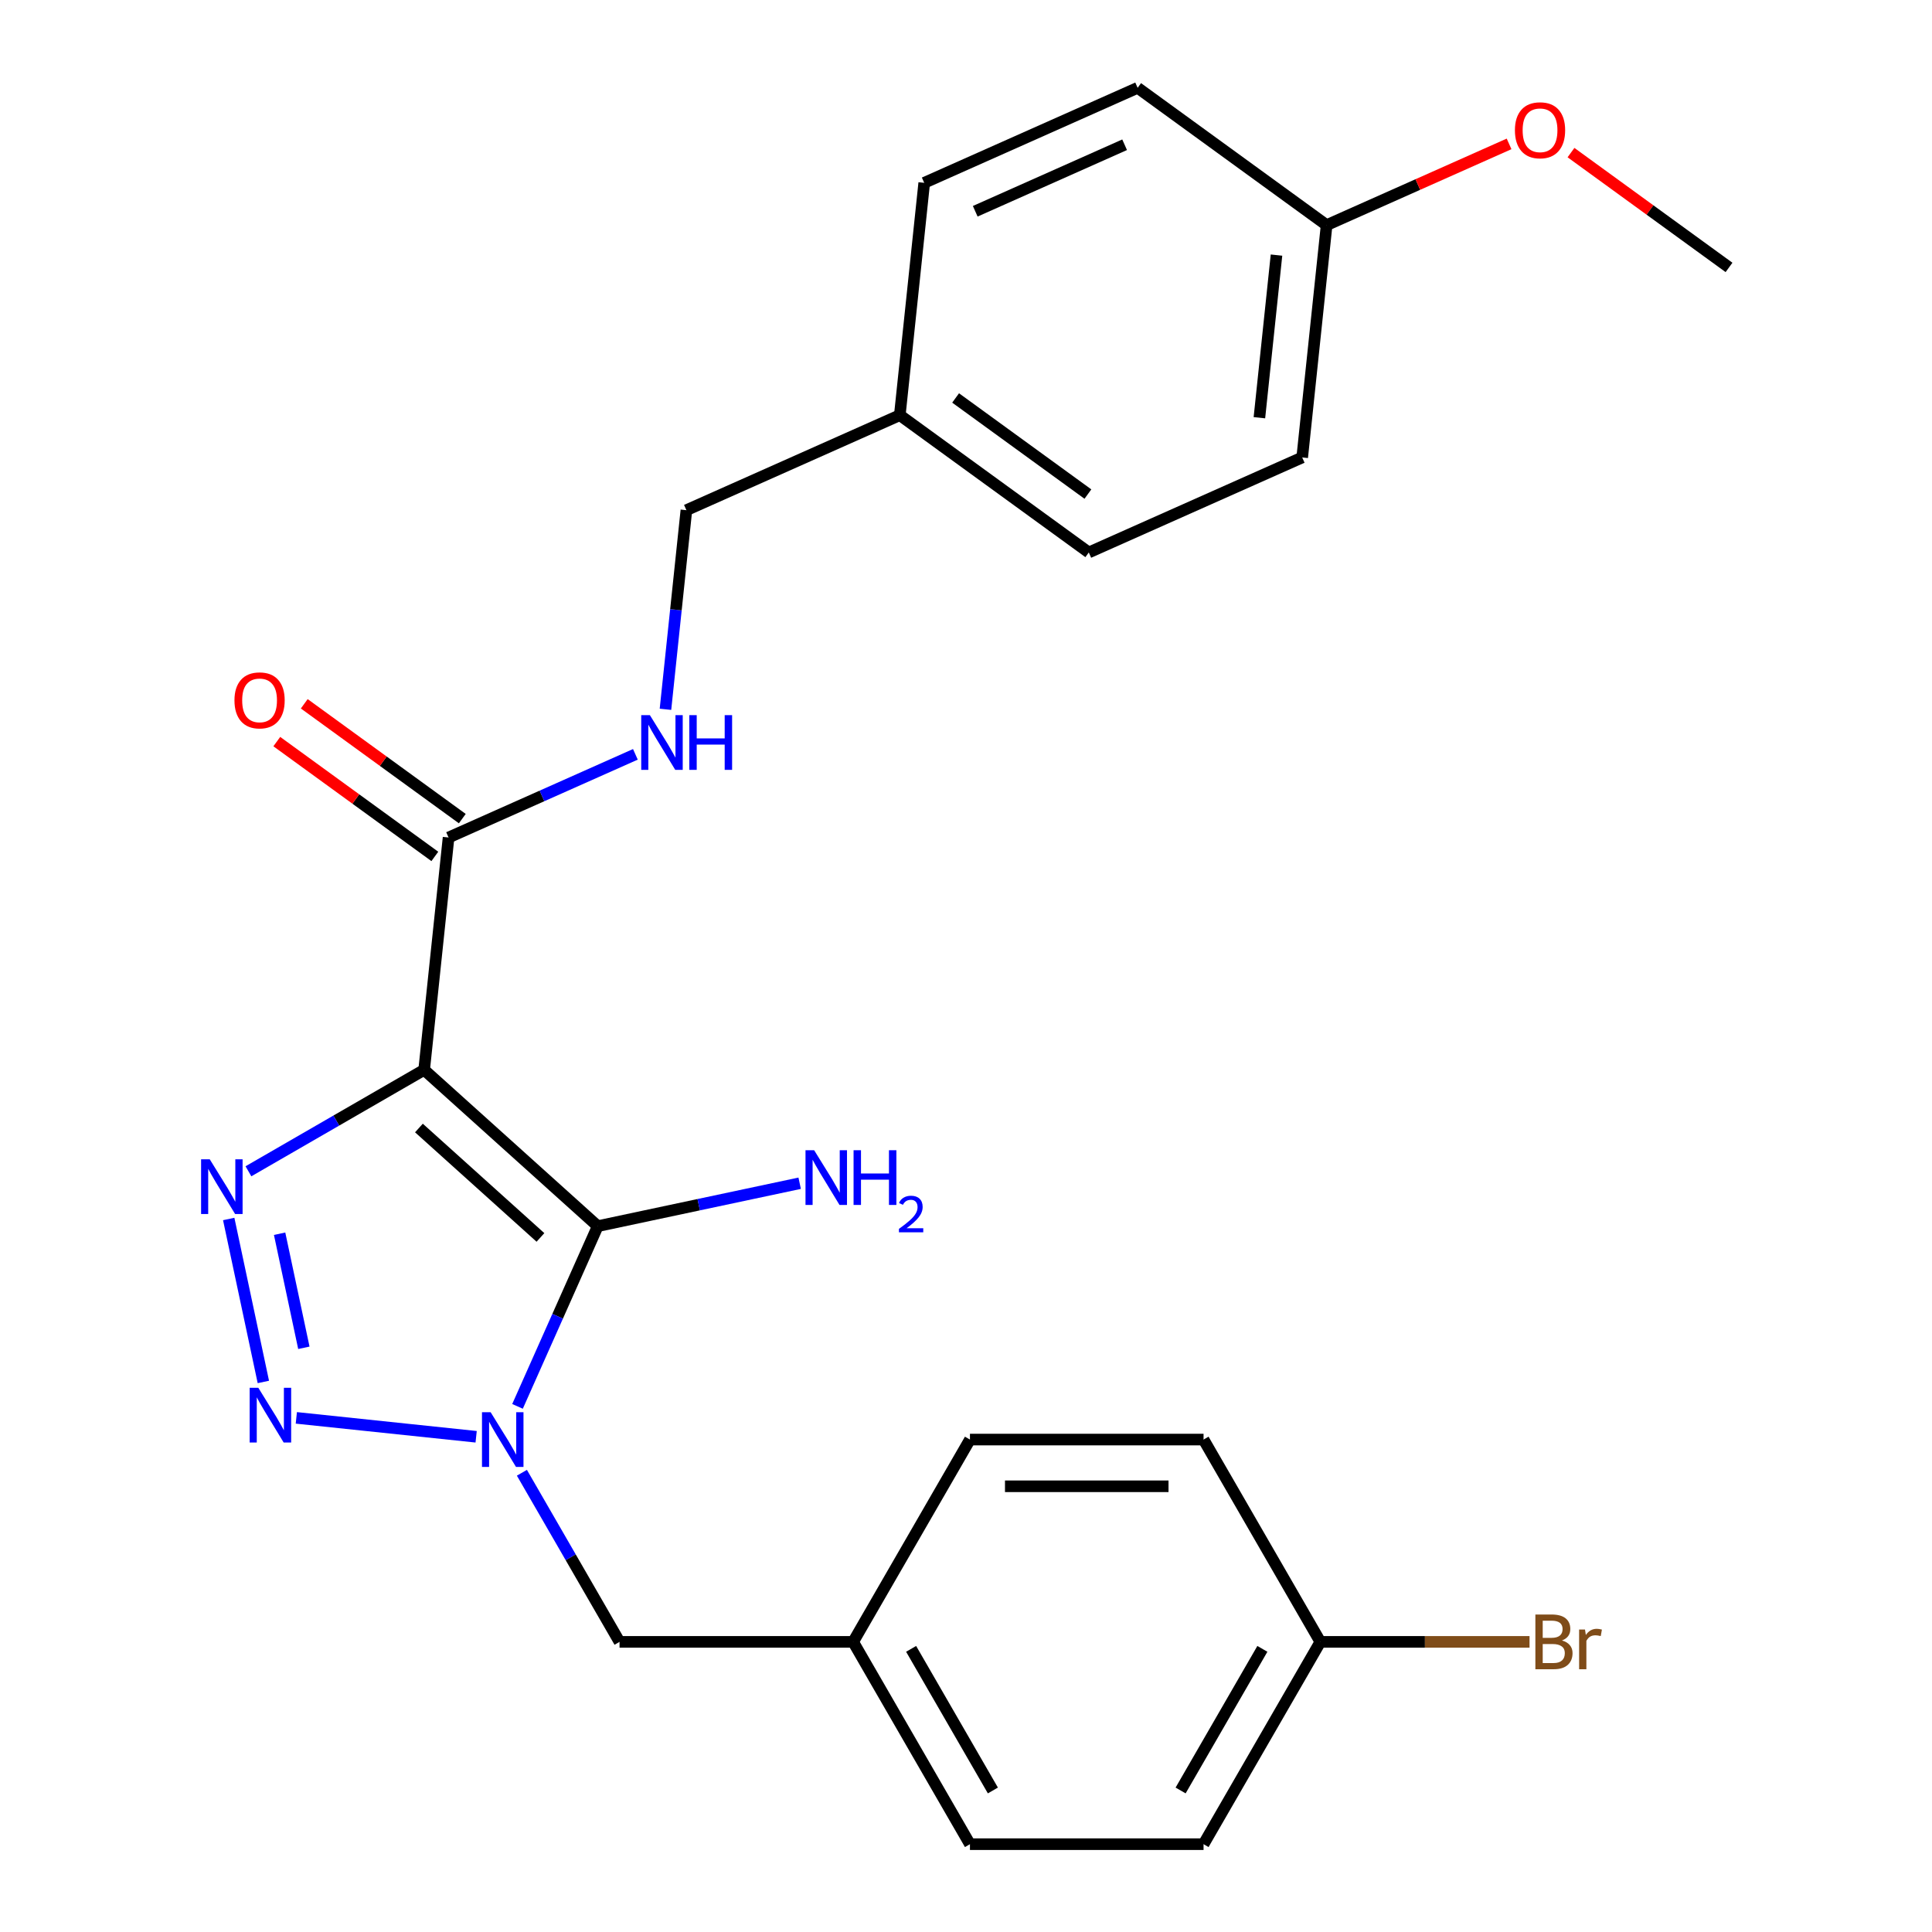 <?xml version='1.0' encoding='iso-8859-1'?>
<svg version='1.1' baseProfile='full'
              xmlns='http://www.w3.org/2000/svg'
                      xmlns:rdkit='http://www.rdkit.org/xml'
                      xmlns:xlink='http://www.w3.org/1999/xlink'
                  xml:space='preserve'
width='1000px' height='1000px' viewBox='0 0 1000 1000'>
<!-- END OF HEADER -->
<rect style='opacity:1.0;fill:#FFFFFF;stroke:none' width='1000' height='1000' x='0' y='0'> </rect>
<path class='bond-0' d='M 219.539,553.749 L 309.395,634.656' style='fill:none;fill-rule:evenodd;stroke:#000000;stroke-width:6px;stroke-linecap:butt;stroke-linejoin:miter;stroke-opacity:1' />
<path class='bond-0' d='M 216.836,583.857 L 279.735,640.492' style='fill:none;fill-rule:evenodd;stroke:#000000;stroke-width:6px;stroke-linecap:butt;stroke-linejoin:miter;stroke-opacity:1' />
<path class='bond-3' d='M 219.539,553.749 L 174.063,580.005' style='fill:none;fill-rule:evenodd;stroke:#000000;stroke-width:6px;stroke-linecap:butt;stroke-linejoin:miter;stroke-opacity:1' />
<path class='bond-3' d='M 174.063,580.005 L 128.587,606.26' style='fill:none;fill-rule:evenodd;stroke:#0000FF;stroke-width:6px;stroke-linecap:butt;stroke-linejoin:miter;stroke-opacity:1' />
<path class='bond-4' d='M 219.539,553.749 L 232.178,433.498' style='fill:none;fill-rule:evenodd;stroke:#000000;stroke-width:6px;stroke-linecap:butt;stroke-linejoin:miter;stroke-opacity:1' />
<path class='bond-1' d='M 309.395,634.656 L 288.63,681.295' style='fill:none;fill-rule:evenodd;stroke:#000000;stroke-width:6px;stroke-linecap:butt;stroke-linejoin:miter;stroke-opacity:1' />
<path class='bond-1' d='M 288.63,681.295 L 267.865,727.934' style='fill:none;fill-rule:evenodd;stroke:#0000FF;stroke-width:6px;stroke-linecap:butt;stroke-linejoin:miter;stroke-opacity:1' />
<path class='bond-7' d='M 309.395,634.656 L 361.65,623.549' style='fill:none;fill-rule:evenodd;stroke:#000000;stroke-width:6px;stroke-linecap:butt;stroke-linejoin:miter;stroke-opacity:1' />
<path class='bond-7' d='M 361.65,623.549 L 413.904,612.442' style='fill:none;fill-rule:evenodd;stroke:#0000FF;stroke-width:6px;stroke-linecap:butt;stroke-linejoin:miter;stroke-opacity:1' />
<path class='bond-5' d='M 270.136,762.299 L 295.404,806.065' style='fill:none;fill-rule:evenodd;stroke:#0000FF;stroke-width:6px;stroke-linecap:butt;stroke-linejoin:miter;stroke-opacity:1' />
<path class='bond-5' d='M 295.404,806.065 L 320.672,849.831' style='fill:none;fill-rule:evenodd;stroke:#000000;stroke-width:6px;stroke-linecap:butt;stroke-linejoin:miter;stroke-opacity:1' />
<path class='bond-25' d='M 246.452,743.67 L 153.381,733.888' style='fill:none;fill-rule:evenodd;stroke:#0000FF;stroke-width:6px;stroke-linecap:butt;stroke-linejoin:miter;stroke-opacity:1' />
<path class='bond-2' d='M 136.311,715.295 L 118.383,630.95' style='fill:none;fill-rule:evenodd;stroke:#0000FF;stroke-width:6px;stroke-linecap:butt;stroke-linejoin:miter;stroke-opacity:1' />
<path class='bond-2' d='M 157.276,697.615 L 144.727,638.574' style='fill:none;fill-rule:evenodd;stroke:#0000FF;stroke-width:6px;stroke-linecap:butt;stroke-linejoin:miter;stroke-opacity:1' />
<path class='bond-6' d='M 232.178,433.498 L 280.526,411.971' style='fill:none;fill-rule:evenodd;stroke:#000000;stroke-width:6px;stroke-linecap:butt;stroke-linejoin:miter;stroke-opacity:1' />
<path class='bond-6' d='M 280.526,411.971 L 328.875,390.445' style='fill:none;fill-rule:evenodd;stroke:#0000FF;stroke-width:6px;stroke-linecap:butt;stroke-linejoin:miter;stroke-opacity:1' />
<path class='bond-8' d='M 239.285,423.716 L 198.386,394.001' style='fill:none;fill-rule:evenodd;stroke:#000000;stroke-width:6px;stroke-linecap:butt;stroke-linejoin:miter;stroke-opacity:1' />
<path class='bond-8' d='M 198.386,394.001 L 157.486,364.285' style='fill:none;fill-rule:evenodd;stroke:#FF0000;stroke-width:6px;stroke-linecap:butt;stroke-linejoin:miter;stroke-opacity:1' />
<path class='bond-8' d='M 225.071,443.28 L 184.171,413.565' style='fill:none;fill-rule:evenodd;stroke:#000000;stroke-width:6px;stroke-linecap:butt;stroke-linejoin:miter;stroke-opacity:1' />
<path class='bond-8' d='M 184.171,413.565 L 143.272,383.85' style='fill:none;fill-rule:evenodd;stroke:#FF0000;stroke-width:6px;stroke-linecap:butt;stroke-linejoin:miter;stroke-opacity:1' />
<path class='bond-9' d='M 320.672,849.831 L 441.586,849.831' style='fill:none;fill-rule:evenodd;stroke:#000000;stroke-width:6px;stroke-linecap:butt;stroke-linejoin:miter;stroke-opacity:1' />
<path class='bond-10' d='M 344.444,367.135 L 349.86,315.6' style='fill:none;fill-rule:evenodd;stroke:#0000FF;stroke-width:6px;stroke-linecap:butt;stroke-linejoin:miter;stroke-opacity:1' />
<path class='bond-10' d='M 349.86,315.6 L 355.277,264.066' style='fill:none;fill-rule:evenodd;stroke:#000000;stroke-width:6px;stroke-linecap:butt;stroke-linejoin:miter;stroke-opacity:1' />
<path class='bond-15' d='M 441.586,849.831 L 502.043,745.117' style='fill:none;fill-rule:evenodd;stroke:#000000;stroke-width:6px;stroke-linecap:butt;stroke-linejoin:miter;stroke-opacity:1' />
<path class='bond-16' d='M 441.586,849.831 L 502.043,954.545' style='fill:none;fill-rule:evenodd;stroke:#000000;stroke-width:6px;stroke-linecap:butt;stroke-linejoin:miter;stroke-opacity:1' />
<path class='bond-16' d='M 471.597,853.447 L 513.917,926.747' style='fill:none;fill-rule:evenodd;stroke:#000000;stroke-width:6px;stroke-linecap:butt;stroke-linejoin:miter;stroke-opacity:1' />
<path class='bond-12' d='M 355.277,264.066 L 465.737,214.886' style='fill:none;fill-rule:evenodd;stroke:#000000;stroke-width:6px;stroke-linecap:butt;stroke-linejoin:miter;stroke-opacity:1' />
<path class='bond-11' d='M 683.414,849.831 L 622.957,954.545' style='fill:none;fill-rule:evenodd;stroke:#000000;stroke-width:6px;stroke-linecap:butt;stroke-linejoin:miter;stroke-opacity:1' />
<path class='bond-11' d='M 653.402,853.447 L 611.082,926.747' style='fill:none;fill-rule:evenodd;stroke:#000000;stroke-width:6px;stroke-linecap:butt;stroke-linejoin:miter;stroke-opacity:1' />
<path class='bond-14' d='M 683.414,849.831 L 737.549,849.831' style='fill:none;fill-rule:evenodd;stroke:#000000;stroke-width:6px;stroke-linecap:butt;stroke-linejoin:miter;stroke-opacity:1' />
<path class='bond-14' d='M 737.549,849.831 L 791.685,849.831' style='fill:none;fill-rule:evenodd;stroke:#7F4C19;stroke-width:6px;stroke-linecap:butt;stroke-linejoin:miter;stroke-opacity:1' />
<path class='bond-27' d='M 683.414,849.831 L 622.957,745.117' style='fill:none;fill-rule:evenodd;stroke:#000000;stroke-width:6px;stroke-linecap:butt;stroke-linejoin:miter;stroke-opacity:1' />
<path class='bond-19' d='M 465.737,214.886 L 478.376,94.635' style='fill:none;fill-rule:evenodd;stroke:#000000;stroke-width:6px;stroke-linecap:butt;stroke-linejoin:miter;stroke-opacity:1' />
<path class='bond-20' d='M 465.737,214.886 L 563.559,285.957' style='fill:none;fill-rule:evenodd;stroke:#000000;stroke-width:6px;stroke-linecap:butt;stroke-linejoin:miter;stroke-opacity:1' />
<path class='bond-20' d='M 494.625,205.983 L 563.1,255.732' style='fill:none;fill-rule:evenodd;stroke:#000000;stroke-width:6px;stroke-linecap:butt;stroke-linejoin:miter;stroke-opacity:1' />
<path class='bond-13' d='M 686.658,116.526 L 674.019,236.777' style='fill:none;fill-rule:evenodd;stroke:#000000;stroke-width:6px;stroke-linecap:butt;stroke-linejoin:miter;stroke-opacity:1' />
<path class='bond-13' d='M 660.712,132.036 L 651.864,216.212' style='fill:none;fill-rule:evenodd;stroke:#000000;stroke-width:6px;stroke-linecap:butt;stroke-linejoin:miter;stroke-opacity:1' />
<path class='bond-23' d='M 686.658,116.526 L 733.876,95.503' style='fill:none;fill-rule:evenodd;stroke:#000000;stroke-width:6px;stroke-linecap:butt;stroke-linejoin:miter;stroke-opacity:1' />
<path class='bond-23' d='M 733.876,95.503 L 781.095,74.48' style='fill:none;fill-rule:evenodd;stroke:#FF0000;stroke-width:6px;stroke-linecap:butt;stroke-linejoin:miter;stroke-opacity:1' />
<path class='bond-26' d='M 686.658,116.526 L 588.836,45.455' style='fill:none;fill-rule:evenodd;stroke:#000000;stroke-width:6px;stroke-linecap:butt;stroke-linejoin:miter;stroke-opacity:1' />
<path class='bond-17' d='M 502.043,745.117 L 622.957,745.117' style='fill:none;fill-rule:evenodd;stroke:#000000;stroke-width:6px;stroke-linecap:butt;stroke-linejoin:miter;stroke-opacity:1' />
<path class='bond-17' d='M 520.18,769.299 L 604.82,769.299' style='fill:none;fill-rule:evenodd;stroke:#000000;stroke-width:6px;stroke-linecap:butt;stroke-linejoin:miter;stroke-opacity:1' />
<path class='bond-18' d='M 502.043,954.545 L 622.957,954.545' style='fill:none;fill-rule:evenodd;stroke:#000000;stroke-width:6px;stroke-linecap:butt;stroke-linejoin:miter;stroke-opacity:1' />
<path class='bond-22' d='M 478.376,94.635 L 588.836,45.455' style='fill:none;fill-rule:evenodd;stroke:#000000;stroke-width:6px;stroke-linecap:butt;stroke-linejoin:miter;stroke-opacity:1' />
<path class='bond-22' d='M 504.781,109.35 L 582.103,74.924' style='fill:none;fill-rule:evenodd;stroke:#000000;stroke-width:6px;stroke-linecap:butt;stroke-linejoin:miter;stroke-opacity:1' />
<path class='bond-21' d='M 563.559,285.957 L 674.019,236.777' style='fill:none;fill-rule:evenodd;stroke:#000000;stroke-width:6px;stroke-linecap:butt;stroke-linejoin:miter;stroke-opacity:1' />
<path class='bond-24' d='M 813.141,78.987 L 854.04,108.702' style='fill:none;fill-rule:evenodd;stroke:#FF0000;stroke-width:6px;stroke-linecap:butt;stroke-linejoin:miter;stroke-opacity:1' />
<path class='bond-24' d='M 854.04,108.702 L 894.939,138.417' style='fill:none;fill-rule:evenodd;stroke:#000000;stroke-width:6px;stroke-linecap:butt;stroke-linejoin:miter;stroke-opacity:1' />
<path  class='atom-2' d='M 253.955 730.957
L 263.235 745.957
Q 264.155 747.437, 265.635 750.117
Q 267.115 752.797, 267.195 752.957
L 267.195 730.957
L 270.955 730.957
L 270.955 759.277
L 267.075 759.277
L 257.115 742.877
Q 255.955 740.957, 254.715 738.757
Q 253.515 736.557, 253.155 735.877
L 253.155 759.277
L 249.475 759.277
L 249.475 730.957
L 253.955 730.957
' fill='#0000FF'/>
<path  class='atom-3' d='M 133.704 718.318
L 142.984 733.318
Q 143.904 734.798, 145.384 737.478
Q 146.864 740.158, 146.944 740.318
L 146.944 718.318
L 150.704 718.318
L 150.704 746.638
L 146.824 746.638
L 136.864 730.238
Q 135.704 728.318, 134.464 726.118
Q 133.264 723.918, 132.904 723.238
L 132.904 746.638
L 129.224 746.638
L 129.224 718.318
L 133.704 718.318
' fill='#0000FF'/>
<path  class='atom-4' d='M 108.564 600.046
L 117.844 615.046
Q 118.764 616.526, 120.244 619.206
Q 121.724 621.886, 121.804 622.046
L 121.804 600.046
L 125.564 600.046
L 125.564 628.366
L 121.684 628.366
L 111.724 611.966
Q 110.564 610.046, 109.324 607.846
Q 108.124 605.646, 107.764 604.966
L 107.764 628.366
L 104.084 628.366
L 104.084 600.046
L 108.564 600.046
' fill='#0000FF'/>
<path  class='atom-7' d='M 336.378 370.158
L 345.658 385.158
Q 346.578 386.638, 348.058 389.318
Q 349.538 391.998, 349.618 392.158
L 349.618 370.158
L 353.378 370.158
L 353.378 398.478
L 349.498 398.478
L 339.538 382.078
Q 338.378 380.158, 337.138 377.958
Q 335.938 375.758, 335.578 375.078
L 335.578 398.478
L 331.898 398.478
L 331.898 370.158
L 336.378 370.158
' fill='#0000FF'/>
<path  class='atom-7' d='M 356.778 370.158
L 360.618 370.158
L 360.618 382.198
L 375.098 382.198
L 375.098 370.158
L 378.938 370.158
L 378.938 398.478
L 375.098 398.478
L 375.098 385.398
L 360.618 385.398
L 360.618 398.478
L 356.778 398.478
L 356.778 370.158
' fill='#0000FF'/>
<path  class='atom-8' d='M 421.407 595.357
L 430.687 610.357
Q 431.607 611.837, 433.087 614.517
Q 434.567 617.197, 434.647 617.357
L 434.647 595.357
L 438.407 595.357
L 438.407 623.677
L 434.527 623.677
L 424.567 607.277
Q 423.407 605.357, 422.167 603.157
Q 420.967 600.957, 420.607 600.277
L 420.607 623.677
L 416.927 623.677
L 416.927 595.357
L 421.407 595.357
' fill='#0000FF'/>
<path  class='atom-8' d='M 441.807 595.357
L 445.647 595.357
L 445.647 607.397
L 460.127 607.397
L 460.127 595.357
L 463.967 595.357
L 463.967 623.677
L 460.127 623.677
L 460.127 610.597
L 445.647 610.597
L 445.647 623.677
L 441.807 623.677
L 441.807 595.357
' fill='#0000FF'/>
<path  class='atom-8' d='M 465.34 622.683
Q 466.026 620.914, 467.663 619.938
Q 469.3 618.934, 471.57 618.934
Q 474.395 618.934, 475.979 620.466
Q 477.563 621.997, 477.563 624.716
Q 477.563 627.488, 475.504 630.075
Q 473.471 632.662, 469.247 635.725
L 477.88 635.725
L 477.88 637.837
L 465.287 637.837
L 465.287 636.068
Q 468.772 633.586, 470.831 631.738
Q 472.916 629.89, 473.92 628.227
Q 474.923 626.564, 474.923 624.848
Q 474.923 623.053, 474.025 622.05
Q 473.128 621.046, 471.57 621.046
Q 470.065 621.046, 469.062 621.654
Q 468.059 622.261, 467.346 623.607
L 465.34 622.683
' fill='#0000FF'/>
<path  class='atom-9' d='M 121.356 362.506
Q 121.356 355.706, 124.716 351.906
Q 128.076 348.106, 134.356 348.106
Q 140.636 348.106, 143.996 351.906
Q 147.356 355.706, 147.356 362.506
Q 147.356 369.386, 143.956 373.306
Q 140.556 377.186, 134.356 377.186
Q 128.116 377.186, 124.716 373.306
Q 121.356 369.426, 121.356 362.506
M 134.356 373.986
Q 138.676 373.986, 140.996 371.106
Q 143.356 368.186, 143.356 362.506
Q 143.356 356.946, 140.996 354.146
Q 138.676 351.306, 134.356 351.306
Q 130.036 351.306, 127.676 354.106
Q 125.356 356.906, 125.356 362.506
Q 125.356 368.226, 127.676 371.106
Q 130.036 373.986, 134.356 373.986
' fill='#FF0000'/>
<path  class='atom-15' d='M 808.467 849.111
Q 811.187 849.871, 812.547 851.551
Q 813.947 853.191, 813.947 855.631
Q 813.947 859.551, 811.427 861.791
Q 808.947 863.991, 804.227 863.991
L 794.707 863.991
L 794.707 835.671
L 803.067 835.671
Q 807.907 835.671, 810.347 837.631
Q 812.787 839.591, 812.787 843.191
Q 812.787 847.471, 808.467 849.111
M 798.507 838.871
L 798.507 847.751
L 803.067 847.751
Q 805.867 847.751, 807.307 846.631
Q 808.787 845.471, 808.787 843.191
Q 808.787 838.871, 803.067 838.871
L 798.507 838.871
M 804.227 860.791
Q 806.987 860.791, 808.467 859.471
Q 809.947 858.151, 809.947 855.631
Q 809.947 853.311, 808.307 852.151
Q 806.707 850.951, 803.627 850.951
L 798.507 850.951
L 798.507 860.791
L 804.227 860.791
' fill='#7F4C19'/>
<path  class='atom-15' d='M 820.387 843.431
L 820.827 846.271
Q 822.987 843.071, 826.507 843.071
Q 827.627 843.071, 829.147 843.471
L 828.547 846.831
Q 826.827 846.431, 825.867 846.431
Q 824.187 846.431, 823.067 847.111
Q 821.987 847.751, 821.107 849.311
L 821.107 863.991
L 817.347 863.991
L 817.347 843.431
L 820.387 843.431
' fill='#7F4C19'/>
<path  class='atom-24' d='M 784.118 67.426
Q 784.118 60.626, 787.478 56.826
Q 790.838 53.026, 797.118 53.026
Q 803.398 53.026, 806.758 56.826
Q 810.118 60.626, 810.118 67.426
Q 810.118 74.306, 806.718 78.226
Q 803.318 82.106, 797.118 82.106
Q 790.878 82.106, 787.478 78.226
Q 784.118 74.346, 784.118 67.426
M 797.118 78.906
Q 801.438 78.906, 803.758 76.026
Q 806.118 73.106, 806.118 67.426
Q 806.118 61.866, 803.758 59.066
Q 801.438 56.226, 797.118 56.226
Q 792.798 56.226, 790.438 59.026
Q 788.118 61.826, 788.118 67.426
Q 788.118 73.146, 790.438 76.026
Q 792.798 78.906, 797.118 78.906
' fill='#FF0000'/>
</svg>
